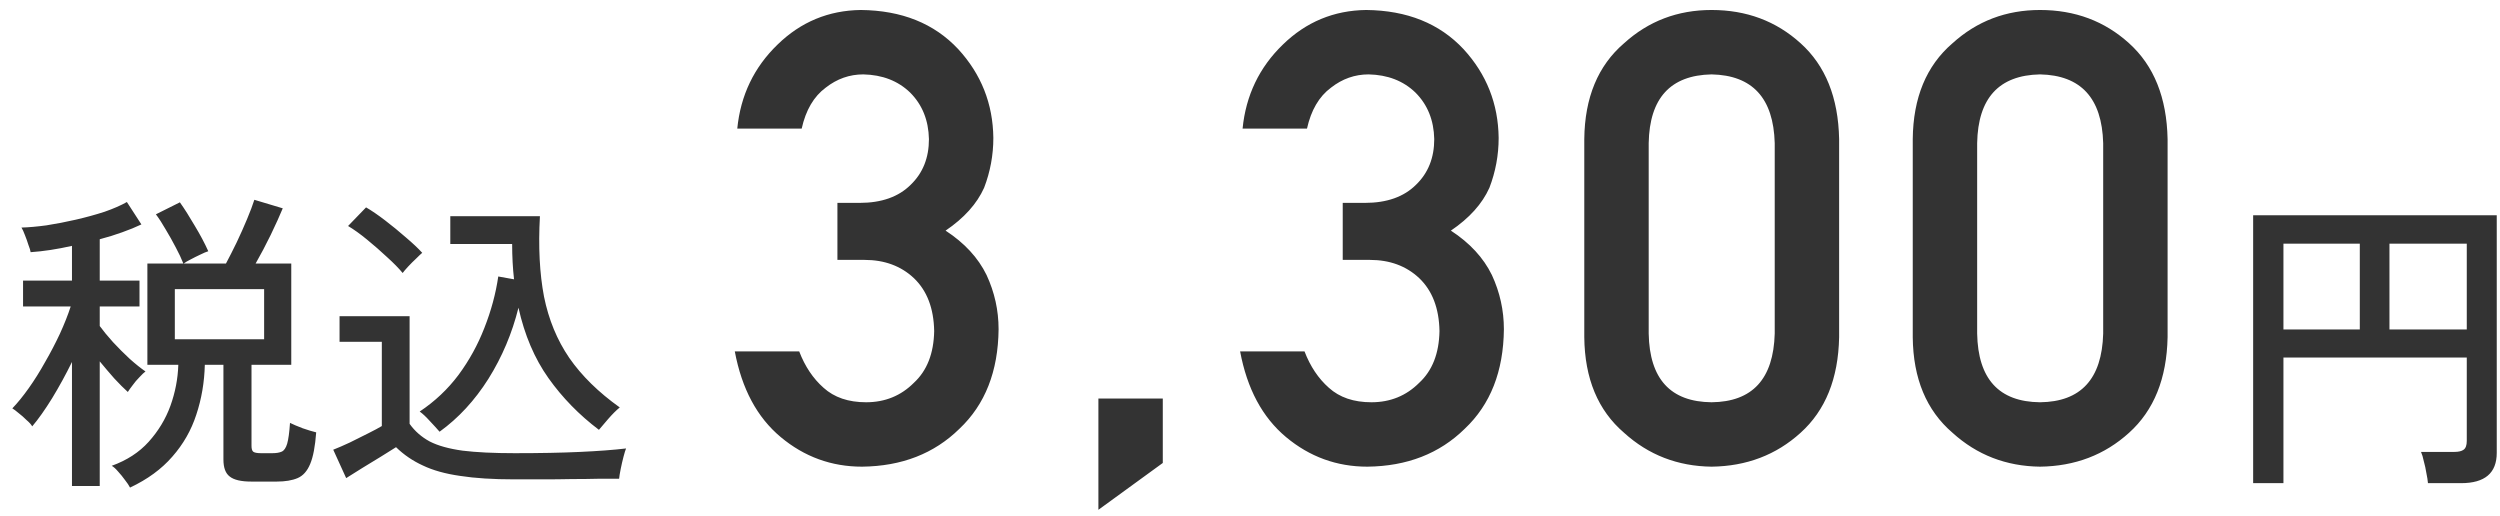 <svg width="189" height="39" viewBox="0 0 189 39" fill="none" xmlns="http://www.w3.org/2000/svg">
<path d="M9.83 36.861C9.751 36.702 9.623 36.511 9.448 36.288C9.289 36.066 9.114 35.851 8.924 35.644C8.749 35.437 8.59 35.294 8.446 35.215C9.592 34.801 10.522 34.197 11.238 33.402C11.969 32.591 12.518 31.684 12.883 30.682C13.249 29.664 13.448 28.631 13.48 27.581H11.142V19.924H13.862C13.718 19.558 13.528 19.152 13.289 18.707C13.05 18.246 12.796 17.793 12.526 17.347C12.271 16.902 12.025 16.52 11.786 16.202L13.599 15.296C13.949 15.789 14.323 16.377 14.72 17.061C15.134 17.745 15.476 18.389 15.746 18.993C15.587 19.041 15.38 19.128 15.126 19.256C14.887 19.367 14.649 19.486 14.41 19.614C14.188 19.725 14.013 19.828 13.885 19.924H17.082C17.336 19.447 17.607 18.914 17.893 18.325C18.179 17.721 18.442 17.133 18.68 16.56C18.919 15.988 19.102 15.503 19.229 15.105L21.376 15.749C21.153 16.29 20.851 16.958 20.469 17.753C20.088 18.532 19.706 19.256 19.324 19.924H22.02V27.581H19.014V33.712C19.014 33.919 19.054 34.062 19.134 34.141C19.229 34.221 19.428 34.261 19.73 34.261H20.589C20.891 34.261 21.129 34.221 21.304 34.141C21.479 34.062 21.614 33.863 21.71 33.545C21.805 33.211 21.877 32.686 21.924 31.97C22.147 32.082 22.465 32.217 22.879 32.376C23.292 32.519 23.634 32.623 23.904 32.686C23.825 33.752 23.674 34.547 23.451 35.072C23.229 35.612 22.91 35.97 22.497 36.145C22.084 36.32 21.559 36.407 20.923 36.407H18.99C18.227 36.407 17.686 36.28 17.368 36.026C17.05 35.787 16.891 35.358 16.891 34.738V27.581H15.484C15.452 28.901 15.237 30.157 14.84 31.35C14.458 32.527 13.854 33.585 13.027 34.523C12.216 35.461 11.15 36.24 9.83 36.861ZM5.441 36.741V27.366C4.98 28.305 4.479 29.219 3.938 30.11C3.397 30.984 2.896 31.692 2.435 32.233C2.356 32.09 2.212 31.931 2.006 31.756C1.815 31.565 1.616 31.39 1.409 31.231C1.203 31.056 1.044 30.937 0.932 30.873C1.33 30.46 1.743 29.951 2.173 29.346C2.602 28.742 3.016 28.082 3.413 27.366C3.827 26.651 4.2 25.935 4.534 25.22C4.868 24.488 5.139 23.804 5.345 23.168H1.743V21.212H5.441V18.588C4.312 18.842 3.27 19.001 2.316 19.065C2.3 18.938 2.244 18.755 2.149 18.516C2.069 18.262 1.982 18.015 1.886 17.777C1.791 17.522 1.703 17.331 1.624 17.204C2.165 17.188 2.793 17.133 3.509 17.037C4.224 16.926 4.964 16.783 5.727 16.608C6.49 16.433 7.214 16.234 7.898 16.012C8.582 15.773 9.146 15.526 9.592 15.272L10.689 16.966C10.259 17.172 9.774 17.371 9.234 17.562C8.709 17.753 8.144 17.928 7.54 18.087V21.212H10.546V23.168H7.54V24.647C7.794 24.997 8.128 25.402 8.542 25.864C8.955 26.309 9.377 26.73 9.806 27.128C10.252 27.526 10.649 27.843 10.999 28.082C10.888 28.162 10.737 28.305 10.546 28.512C10.355 28.702 10.18 28.909 10.021 29.132C9.862 29.338 9.743 29.505 9.663 29.633C9.361 29.362 9.019 29.02 8.637 28.607C8.272 28.193 7.906 27.764 7.54 27.319V36.741H5.441ZM13.217 25.649H19.968V21.856H13.217V25.649ZM33.232 32.638C33.025 32.4 32.779 32.13 32.492 31.827C32.206 31.509 31.952 31.271 31.729 31.112C32.874 30.348 33.852 29.426 34.663 28.345C35.474 27.247 36.126 26.062 36.619 24.79C37.128 23.502 37.478 22.206 37.669 20.902L38.861 21.116C38.766 20.273 38.718 19.383 38.718 18.445H34.043V16.345H40.818C40.69 18.651 40.794 20.679 41.128 22.428C41.478 24.162 42.114 25.704 43.036 27.056C43.974 28.408 45.247 29.657 46.853 30.802C46.583 31.024 46.288 31.318 45.97 31.684C45.652 32.05 45.422 32.32 45.279 32.495C43.784 31.366 42.511 30.062 41.462 28.583C40.412 27.104 39.657 25.331 39.196 23.263C38.718 25.188 37.963 26.977 36.929 28.631C35.896 30.269 34.663 31.605 33.232 32.638ZM38.909 36.24C37.271 36.24 35.896 36.153 34.782 35.978C33.669 35.819 32.731 35.557 31.968 35.191C31.204 34.841 30.528 34.38 29.94 33.807C29.654 33.982 29.272 34.221 28.795 34.523C28.334 34.809 27.864 35.095 27.387 35.382C26.91 35.684 26.505 35.938 26.171 36.145L25.193 33.998C25.558 33.855 25.98 33.672 26.457 33.449C26.95 33.211 27.411 32.98 27.841 32.758C28.286 32.535 28.628 32.352 28.866 32.209V25.84H25.67V23.907H30.966V32.042C31.363 32.599 31.872 33.044 32.492 33.378C33.112 33.696 33.94 33.926 34.973 34.07C36.007 34.197 37.319 34.261 38.909 34.261C40.834 34.261 42.48 34.229 43.847 34.165C45.231 34.102 46.392 34.014 47.33 33.903C47.282 34.014 47.219 34.221 47.139 34.523C47.06 34.825 46.988 35.135 46.925 35.453C46.861 35.771 46.821 36.018 46.805 36.193C46.408 36.193 45.891 36.193 45.255 36.193C44.634 36.209 43.959 36.217 43.227 36.217C42.495 36.233 41.756 36.24 41.008 36.24C40.261 36.24 39.561 36.24 38.909 36.24ZM30.441 20.639C30.154 20.29 29.765 19.892 29.272 19.447C28.779 18.985 28.27 18.54 27.745 18.111C27.22 17.681 26.743 17.339 26.314 17.085L27.674 15.678C28.087 15.916 28.564 16.242 29.105 16.655C29.646 17.069 30.17 17.498 30.679 17.944C31.204 18.389 31.618 18.779 31.92 19.113C31.824 19.192 31.673 19.335 31.466 19.542C31.26 19.733 31.053 19.94 30.846 20.162C30.655 20.369 30.52 20.528 30.441 20.639ZM63.309 19.648V15.338H64.986C66.648 15.338 67.937 14.88 68.853 13.964C69.77 13.079 70.228 11.929 70.228 10.516C70.197 9.087 69.723 7.915 68.807 6.998C67.891 6.113 66.71 5.655 65.266 5.624C64.225 5.624 63.278 5.958 62.424 6.626C61.523 7.293 60.917 8.326 60.607 9.724H55.738C55.986 7.208 57.004 5.088 58.789 3.364C60.544 1.656 62.641 0.786 65.079 0.755C68.17 0.786 70.624 1.772 72.441 3.714C74.18 5.608 75.066 7.845 75.097 10.423C75.097 11.727 74.864 12.985 74.398 14.197C73.854 15.408 72.883 16.488 71.486 17.435C72.915 18.367 73.947 19.485 74.584 20.79C75.19 22.094 75.493 23.461 75.493 24.89C75.462 28.073 74.475 30.582 72.534 32.414C70.624 34.293 68.17 35.248 65.173 35.28C62.859 35.28 60.809 34.534 59.023 33.043C57.236 31.552 56.08 29.393 55.551 26.567H60.42C60.855 27.701 61.469 28.617 62.261 29.316C63.068 30.046 64.14 30.411 65.475 30.411C66.904 30.411 68.108 29.922 69.086 28.943C70.08 28.027 70.593 26.722 70.624 25.029C70.593 23.305 70.08 21.97 69.086 21.023C68.108 20.106 66.865 19.648 65.359 19.648H63.309ZM83.039 38.541V30.131H87.907V35L83.039 38.541ZM101.51 19.648V15.338H103.188C104.849 15.338 106.139 14.88 107.055 13.964C107.971 13.079 108.429 11.929 108.429 10.516C108.398 9.087 107.925 7.915 107.008 6.998C106.092 6.113 104.912 5.655 103.467 5.624C102.427 5.624 101.479 5.958 100.625 6.626C99.724 7.293 99.119 8.326 98.808 9.724H93.939C94.188 7.208 95.205 5.088 96.991 3.364C98.746 1.656 100.843 0.786 103.281 0.755C106.371 0.786 108.825 1.772 110.642 3.714C112.382 5.608 113.267 7.845 113.298 10.423C113.298 11.727 113.065 12.985 112.599 14.197C112.056 15.408 111.085 16.488 109.687 17.435C111.116 18.367 112.149 19.485 112.786 20.79C113.391 22.094 113.694 23.461 113.694 24.89C113.663 28.073 112.677 30.582 110.736 32.414C108.825 34.293 106.371 35.248 103.374 35.28C101.06 35.28 99.01 34.534 97.224 33.043C95.438 31.552 94.281 29.393 93.753 26.567H98.622C99.057 27.701 99.67 28.617 100.462 29.316C101.27 30.046 102.341 30.411 103.677 30.411C105.106 30.411 106.309 29.922 107.288 28.943C108.282 28.027 108.794 26.722 108.825 25.029C108.794 23.305 108.282 21.97 107.288 21.023C106.309 20.106 105.067 19.648 103.56 19.648H101.51ZM134.169 25.216V10.819C134.076 7.418 132.484 5.686 129.394 5.624C126.288 5.686 124.703 7.418 124.641 10.819V25.216C124.703 28.648 126.288 30.38 129.394 30.411C132.484 30.38 134.076 28.648 134.169 25.216ZM119.772 25.495V10.516C119.804 7.379 120.805 4.964 122.778 3.271C124.626 1.594 126.831 0.755 129.394 0.755C132.034 0.755 134.278 1.594 136.126 3.271C138.005 4.964 138.976 7.379 139.038 10.516V25.495C138.976 28.617 138.005 31.024 136.126 32.717C134.278 34.394 132.034 35.248 129.394 35.28C126.831 35.248 124.626 34.394 122.778 32.717C120.805 31.024 119.804 28.617 119.772 25.495ZM159.001 25.216V10.819C158.908 7.418 157.316 5.686 154.225 5.624C151.119 5.686 149.535 7.418 149.473 10.819V25.216C149.535 28.648 151.119 30.38 154.225 30.411C157.316 30.38 158.908 28.648 159.001 25.216ZM144.604 25.495V10.516C144.635 7.379 145.637 4.964 147.609 3.271C149.457 1.594 151.663 0.755 154.225 0.755C156.865 0.755 159.11 1.594 160.958 3.271C162.837 4.964 163.808 7.379 163.87 10.516V25.495C163.808 28.617 162.837 31.024 160.958 32.717C159.11 34.394 156.865 35.248 154.225 35.28C151.663 35.248 149.457 34.394 147.609 32.717C145.637 31.024 144.635 28.617 144.604 25.495ZM170.338 36.527V16.274H188.754V34.237C188.754 35.763 187.855 36.527 186.058 36.527H183.554C183.538 36.32 183.498 36.066 183.434 35.763C183.387 35.461 183.323 35.167 183.243 34.881C183.18 34.579 183.108 34.34 183.029 34.165H185.533C185.867 34.165 186.106 34.109 186.249 33.998C186.408 33.887 186.488 33.664 186.488 33.33V27.032H172.628V36.527H170.338ZM180.643 24.909H186.488V18.421H180.643V24.909ZM172.628 24.909H178.401V18.421H172.628V24.909Z" fill="#333333"/>
</svg>
